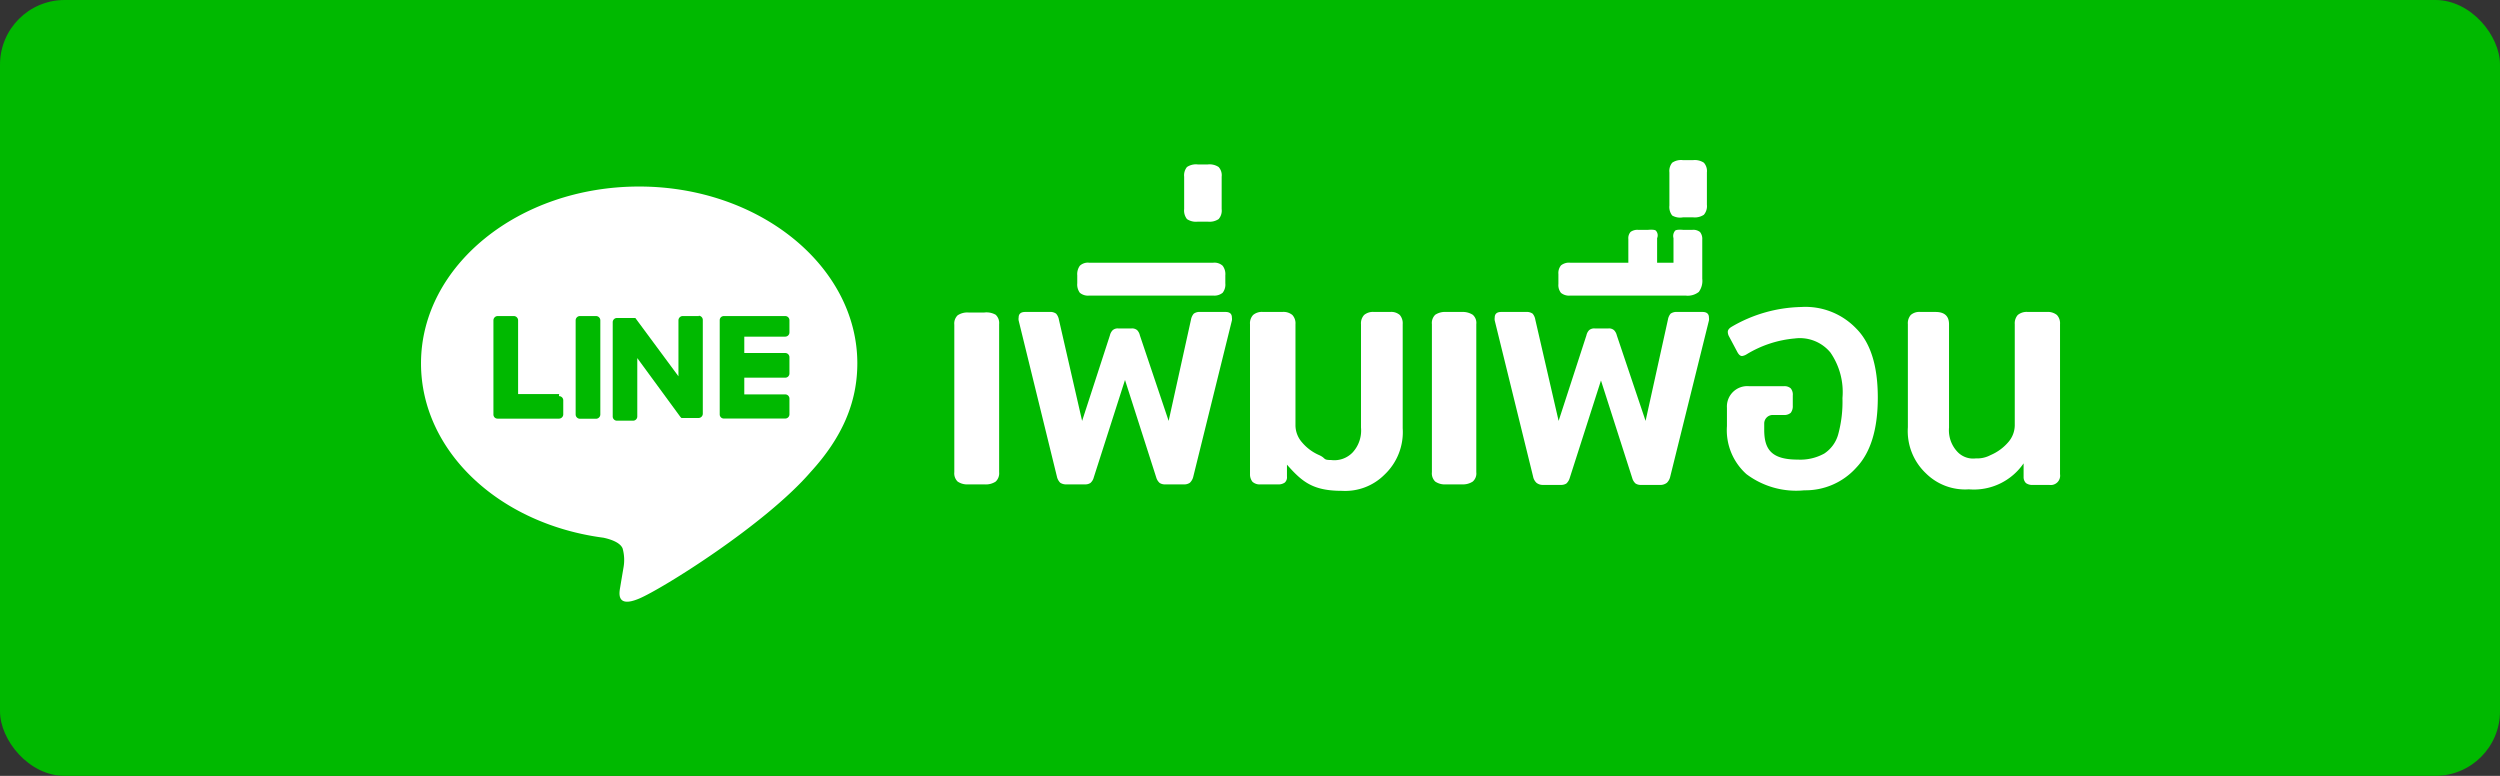 <svg xmlns="http://www.w3.org/2000/svg" viewBox="0 0 232 72"><rect x="0" y="0" width="232" height="72" fill="#333333" stroke="none"/><defs><style>.a{fill:#00b900;}.b{fill:#fff;}</style></defs><rect class="a" width="232" height="72" rx="6"/><path class="b" d="M79.56,33.72c0-9-9.08-16.41-20.25-16.41S39.07,24.67,39.07,33.72c0,8.11,7.2,14.9,16.93,16.18.66.14,1.56.44,1.78,1a4,4,0,0,1,.07,1.83s-.24,1.42-.29,1.73c-.09.51-.41,2,1.75,1.09S71,48.69,75.22,43.81h0c2.94-3.21,4.34-6.47,4.34-10.09"/><path class="a" d="M55.33,29.33H53.82a.4.4,0,0,0-.4.4v8.73a.4.4,0,0,0,.4.4h1.5a.4.4,0,0,0,.39-.4V29.72a.4.4,0,0,0-.41-.39"/><path class="a" d="M64.87,29.33H63.35a.4.4,0,0,0-.39.4v5.19l-4-5.41,0,0h0l0,0h0l0,0H57.25a.39.39,0,0,0-.39.4v8.73a.39.39,0,0,0,.39.4h1.5a.39.39,0,0,0,.39-.4V33.23l4,5.46.1.1h0l0,0h.09l.1,0h1.4a.4.4,0,0,0,.39-.4v-8.7a.39.39,0,0,0-.39-.39"/><path class="a" d="M51.89,36.57H48.08V29.73a.4.4,0,0,0-.4-.4h-1.5a.4.4,0,0,0-.39.4v8.74h0a.39.39,0,0,0,.11.27h0a.39.39,0,0,0,.27.11h5.7a.4.4,0,0,0,.4-.4V37.15a.39.39,0,0,0-.4-.39"/><path class="a" d="M72.87,31.24a.39.39,0,0,0,.39-.39V29.73a.39.39,0,0,0-.39-.4h-5.7a.41.41,0,0,0-.27.11h0a.39.39,0,0,0-.11.27h0v8.75h0a.39.39,0,0,0,.11.27h0a.39.39,0,0,0,.27.11h5.7a.39.39,0,0,0,.39-.4V37a.39.39,0,0,0-.39-.4h-3.8V35.05h3.8a.39.39,0,0,0,.39-.4V33.16a.39.39,0,0,0-.39-.4h-3.8V31.24Z"/><path class="b" d="M92.72,30.08a1.06,1.06,0,0,0-.32-.87A1.72,1.72,0,0,0,91.35,29H89.87a1.64,1.64,0,0,0-1,.26,1.06,1.06,0,0,0-.31.87V43.82a1.06,1.06,0,0,0,.31.87,1.57,1.57,0,0,0,1,.26h1.48a1.66,1.66,0,0,0,1.05-.26,1.06,1.06,0,0,0,.32-.87Z"/><path class="b" d="M137,30.08a1,1,0,0,0-.33-.87,1.72,1.72,0,0,0-1-.26h-1.48a1.64,1.64,0,0,0-1,.26,1.06,1.06,0,0,0-.31.87V43.82a1.06,1.06,0,0,0,.31.87,1.57,1.57,0,0,0,1,.26h1.48a1.66,1.66,0,0,0,1-.26,1,1,0,0,0,.33-.87Z"/><path class="b" d="M98.39,44.8a1.15,1.15,0,0,1-.31-.58L94.53,29.74a.85.85,0,0,1,0-.27c0-.34.2-.52.6-.52H97.4a.91.91,0,0,1,.61.16,1.17,1.17,0,0,1,.26.57l2.15,9.38L103,31.12a1,1,0,0,1,.26-.48.7.7,0,0,1,.52-.16H105a.73.73,0,0,1,.53.16,1,1,0,0,1,.25.48l2.67,7.94,2.07-9.38a1.17,1.17,0,0,1,.26-.57.91.91,0,0,1,.61-.16h2.34c.4,0,.59.18.59.52a.91.91,0,0,1,0,.27l-3.58,14.48a1.15,1.15,0,0,1-.32.58.93.93,0,0,1-.59.15h-1.68a.88.88,0,0,1-.53-.13,1.07,1.07,0,0,1-.32-.51l-2.9-9.05-2.9,9.05a1,1,0,0,1-.31.51.88.88,0,0,1-.53.13H99A1,1,0,0,1,98.39,44.8Z"/><path class="b" d="M100.21,27.17a1.29,1.29,0,0,1-.24-.88v-.74a1.33,1.33,0,0,1,.24-.89,1.09,1.09,0,0,1,.87-.28h11.5a1.13,1.13,0,0,1,.88.28,1.28,1.28,0,0,1,.25.89v.74a1.23,1.23,0,0,1-.25.88,1.22,1.22,0,0,1-.88.26h-11.5A1.17,1.17,0,0,1,100.21,27.17Z"/><path class="b" d="M110.15,20.33a1.28,1.28,0,0,1-.26-.93v-3a1.22,1.22,0,0,1,.26-.9,1.49,1.49,0,0,1,1-.24h.94a1.51,1.51,0,0,1,1,.24,1.14,1.14,0,0,1,.28.9v3a1.19,1.19,0,0,1-.28.93,1.51,1.51,0,0,1-1,.24h-.94A1.49,1.49,0,0,1,110.15,20.33Z"/><path class="b" d="M119.43,43.12v1.1a.66.66,0,0,1-.2.56,1,1,0,0,1-.65.17H117a1,1,0,0,1-.77-.24A1.1,1.1,0,0,1,116,44V30.08a1.12,1.12,0,0,1,.29-.85,1.25,1.25,0,0,1,.92-.28H119a1.28,1.28,0,0,1,.93.28,1.14,1.14,0,0,1,.29.86v9.4a2.41,2.41,0,0,0,.59,1.54,4.32,4.32,0,0,0,1.6,1.2c.67.3.33.46,1.12.46a2.35,2.35,0,0,0,2-.71,3,3,0,0,0,.77-2.3V30.09a1.14,1.14,0,0,1,.29-.86,1.28,1.28,0,0,1,.93-.28H129a1.2,1.2,0,0,1,.9.28,1.18,1.18,0,0,1,.27.86v9.65a5.43,5.43,0,0,1-1.69,4.31,5.15,5.15,0,0,1-3.93,1.5C121.85,45.55,120.86,44.74,119.43,43.12Z"/><path class="b" d="M142.58,44.8a1.08,1.08,0,0,1-.31-.58l-3.56-14.48a.91.91,0,0,1,0-.27c0-.34.2-.52.59-.52h2.31a.94.94,0,0,1,.62.16,1.17,1.17,0,0,1,.25.57l2.16,9.38,2.58-7.94a1,1,0,0,1,.25-.48.73.73,0,0,1,.53-.16h1.26a.7.7,0,0,1,.52.16,1,1,0,0,1,.26.48l2.67,7.94,2.07-9.38a1.17,1.17,0,0,1,.25-.57.94.94,0,0,1,.62-.16H158c.39,0,.59.18.59.52a.91.91,0,0,1,0,.27l-3.59,14.48a1.15,1.15,0,0,1-.31.58A1,1,0,0,1,154,45h-1.69a.9.9,0,0,1-.53-.13,1.06,1.06,0,0,1-.31-.51l-2.9-9.05-2.9,9.05a1.14,1.14,0,0,1-.31.51.93.93,0,0,1-.53.13h-1.69A.93.93,0,0,1,142.58,44.8Z"/><path class="b" d="M155.18,20a1.28,1.28,0,0,1-.26-.93V16a1.21,1.21,0,0,1,.26-.9,1.46,1.46,0,0,1,1-.24h.94a1.52,1.52,0,0,1,1,.24,1.16,1.16,0,0,1,.28.9v3a1.23,1.23,0,0,1-.28.93,1.52,1.52,0,0,1-1,.24h-.94A1.46,1.46,0,0,1,155.18,20Z"/><path class="b" d="M162.07,44a5.47,5.47,0,0,1-1.81-4.46V37.84a1.89,1.89,0,0,1,2.06-2h3.22a.86.86,0,0,1,.64.2.91.91,0,0,1,.19.66v.95a1,1,0,0,1-.19.66.91.91,0,0,1-.67.2h-1a.79.79,0,0,0-.79.79v.59c0,1.84.7,2.76,3.11,2.76a4.6,4.6,0,0,0,2.46-.56,3.13,3.13,0,0,0,1.3-1.8,11.5,11.5,0,0,0,.39-3.35,6.45,6.45,0,0,0-1.12-4.23,3.68,3.68,0,0,0-3.31-1.3,10.29,10.29,0,0,0-4.48,1.48,1.08,1.08,0,0,1-.41.15c-.16,0-.31-.13-.45-.4l-.75-1.41a.88.88,0,0,1-.12-.43c0-.17.11-.32.33-.46a13.29,13.29,0,0,1,6.48-1.85,6.52,6.52,0,0,1,5.11,2q2,2,2,6.41t-2,6.5a6.33,6.33,0,0,1-4.81,2.1A7.68,7.68,0,0,1,162.07,44Z"/><path class="b" d="M178.73,43.93a5.39,5.39,0,0,1-1.68-4.28V30.08a1.16,1.16,0,0,1,.27-.85,1.2,1.2,0,0,1,.9-.28h1.4c.83,0,1.25.38,1.25,1.14v9.59a2.91,2.91,0,0,0,.82,2.29,2,2,0,0,0,1.66.57,2.66,2.66,0,0,0,1.38-.31,4.48,4.48,0,0,0,1.64-1.2,2.42,2.42,0,0,0,.6-1.54V30.08a1.16,1.16,0,0,1,.28-.85,1.29,1.29,0,0,1,.94-.28h1.74a1.35,1.35,0,0,1,.95.28,1.12,1.12,0,0,1,.29.85V44a.87.87,0,0,1-1,1h-1.5a1,1,0,0,1-.66-.17.77.77,0,0,1-.22-.56V43a5.6,5.6,0,0,1-5.08,2.41A5.16,5.16,0,0,1,178.73,43.93Z"/><path class="b" d="M151.11,22.18a.87.87,0,0,1,.21-.66,1.08,1.08,0,0,1,.7-.19h.92s.58-.06.72.07a.64.64,0,0,1,.12.7v2.28h1.52V22.1a.75.75,0,0,1,.16-.7c.15-.13.73-.07.73-.07h.87a1,1,0,0,1,.7.2,1,1,0,0,1,.21.69v3.65a1.73,1.73,0,0,1-.32,1.22,1.66,1.66,0,0,1-1.23.34h-10.7a1.18,1.18,0,0,1-.86-.25,1.15,1.15,0,0,1-.24-.82v-.93a1.11,1.11,0,0,1,.24-.8,1.18,1.18,0,0,1,.86-.25h5.39Z"/></svg>